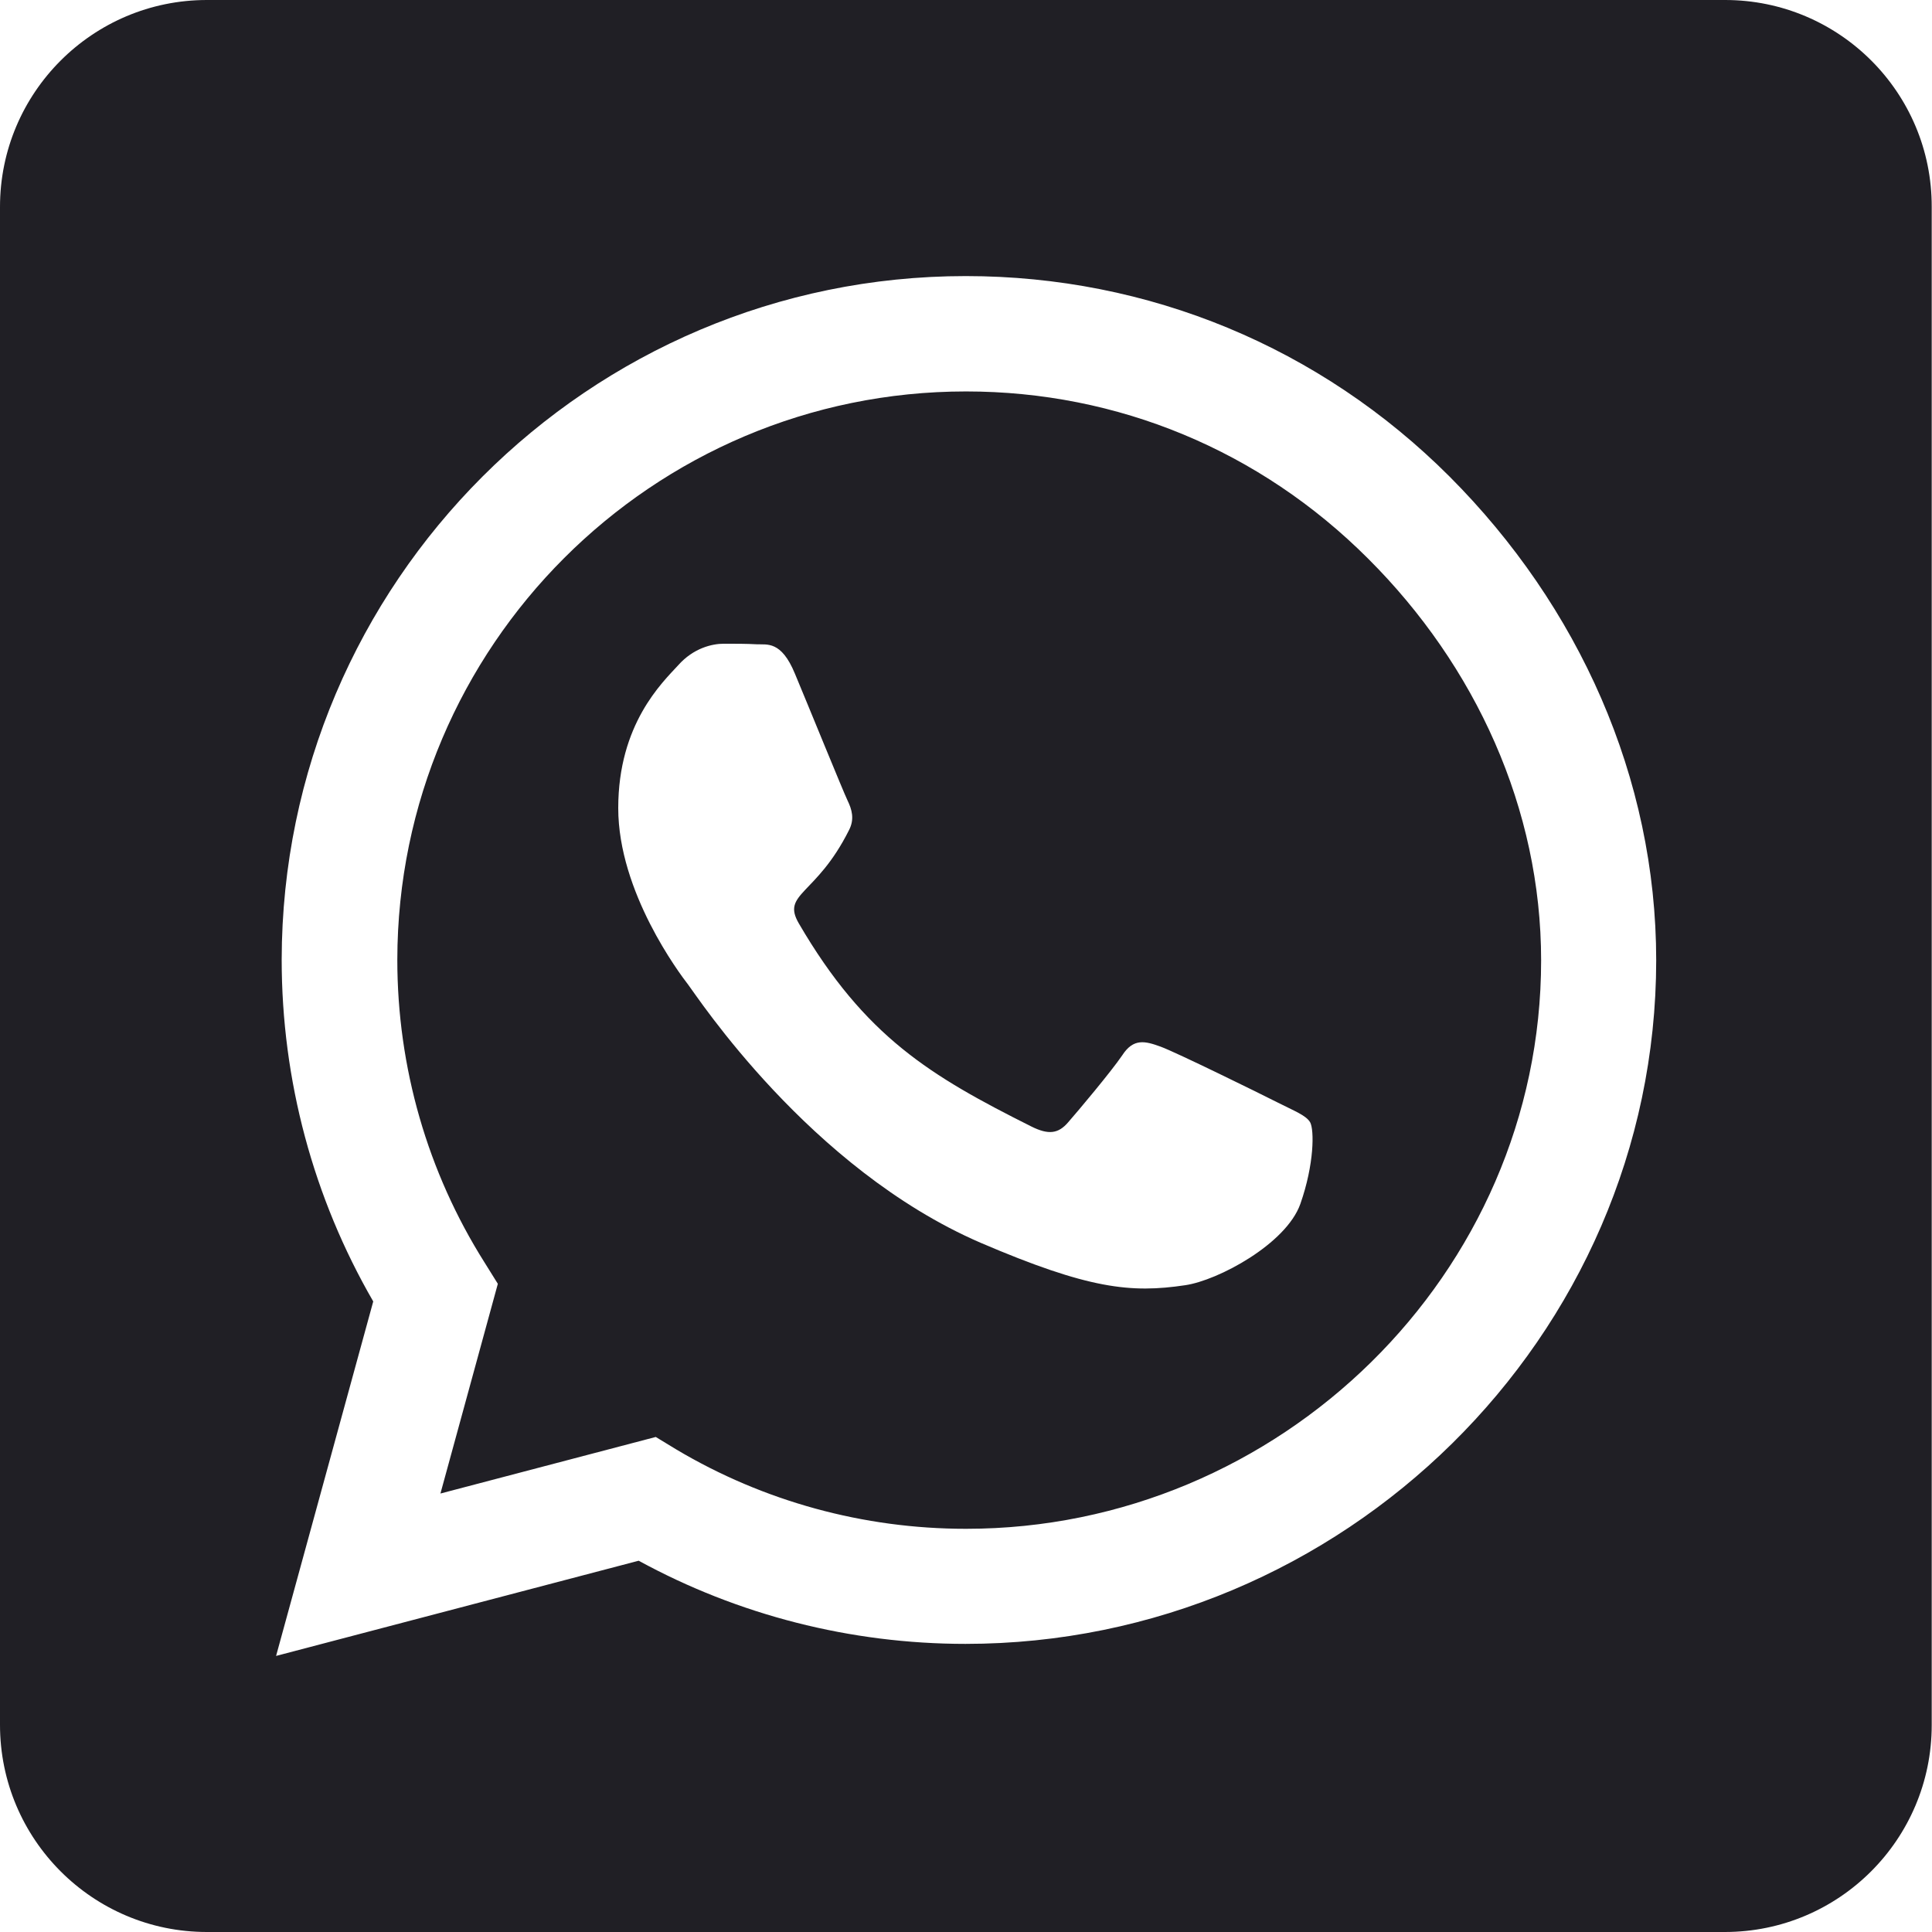 <?xml version="1.0" encoding="utf-8"?>
<!-- Generator: Adobe Illustrator 23.0.1, SVG Export Plug-In . SVG Version: 6.00 Build 0)  -->
<svg version="1.1" id="Layer_1" xmlns="http://www.w3.org/2000/svg" xmlns:xlink="http://www.w3.org/1999/xlink" x="0px" y="0px"
	 viewBox="0 0 690 690" style="enable-background:new 0 0 690 690;" xml:space="preserve">
<style type="text/css">
	.st0{fill:#201F25;}
</style>
<path class="st0" d="M345,139.8c-112,0-203,91-203.1,203c0,38.4,10.8,75.8,31.1,108l4.8,7.7l-20.5,74.9l76.9-20.2l7.4,4.5
	c31.1,18.5,66.8,28.3,103.3,28.3h0.2c111.8,0,205.3-91,205.3-203c0-54.2-23.4-105.2-61.8-143.5C450,160.9,399.2,139.8,345,139.8
	L345,139.8z M464.4,430c-5.1,14.3-29.4,27.3-41.1,29c-19.4,2.9-34.5,1.4-73.2-15.2c-61.1-26.5-101.2-88.1-104.3-92.1
	c-3.1-4-25-33.1-25-63.1s15.7-44.8,21.4-51c5.5-6.2,12.2-7.7,16.3-7.7c4,0,8.2,0,11.7,0.2c3.7,0.2,8.8-1.4,13.7,10.5
	c5.1,12.2,17.3,42.2,18.8,45.3c1.5,3.1,2.6,6.6,0.5,10.6c-11.7,23.4-24.2,22.5-17.9,33.3c23.6,40.5,47.1,54.5,83,72.5
	c6.2,3.1,9.7,2.6,13.2-1.5c3.5-4,15.2-17.9,19.3-23.9c4-6.2,8.2-5.1,13.7-3.1c5.5,2,35.6,16.8,41.7,19.9s10.2,4.6,11.7,7.1
	C469.4,403.5,469.4,415.8,464.4,430z M616.1,0H73.9C33.1,0,0,33.1,0,73.9v542.1C0,656.9,33.1,690,73.9,690h542.1
	c40.8,0,73.9-33.1,73.9-73.9V73.9C690,33.1,656.9,0,616.1,0z M344.8,587.1c-41,0-81.2-10.3-116.7-29.7l-129.5,34l34.7-126.6
	c-21.4-37-32.7-79-32.7-122.1c0.2-134.6,109.7-244.1,244.3-244.1c65.3,0,126.6,25.4,172.8,71.6c46.1,46.2,73.8,107.5,73.8,172.8
	C591.4,477.6,479.5,587.1,344.8,587.1L344.8,587.1z"/>
</svg>
